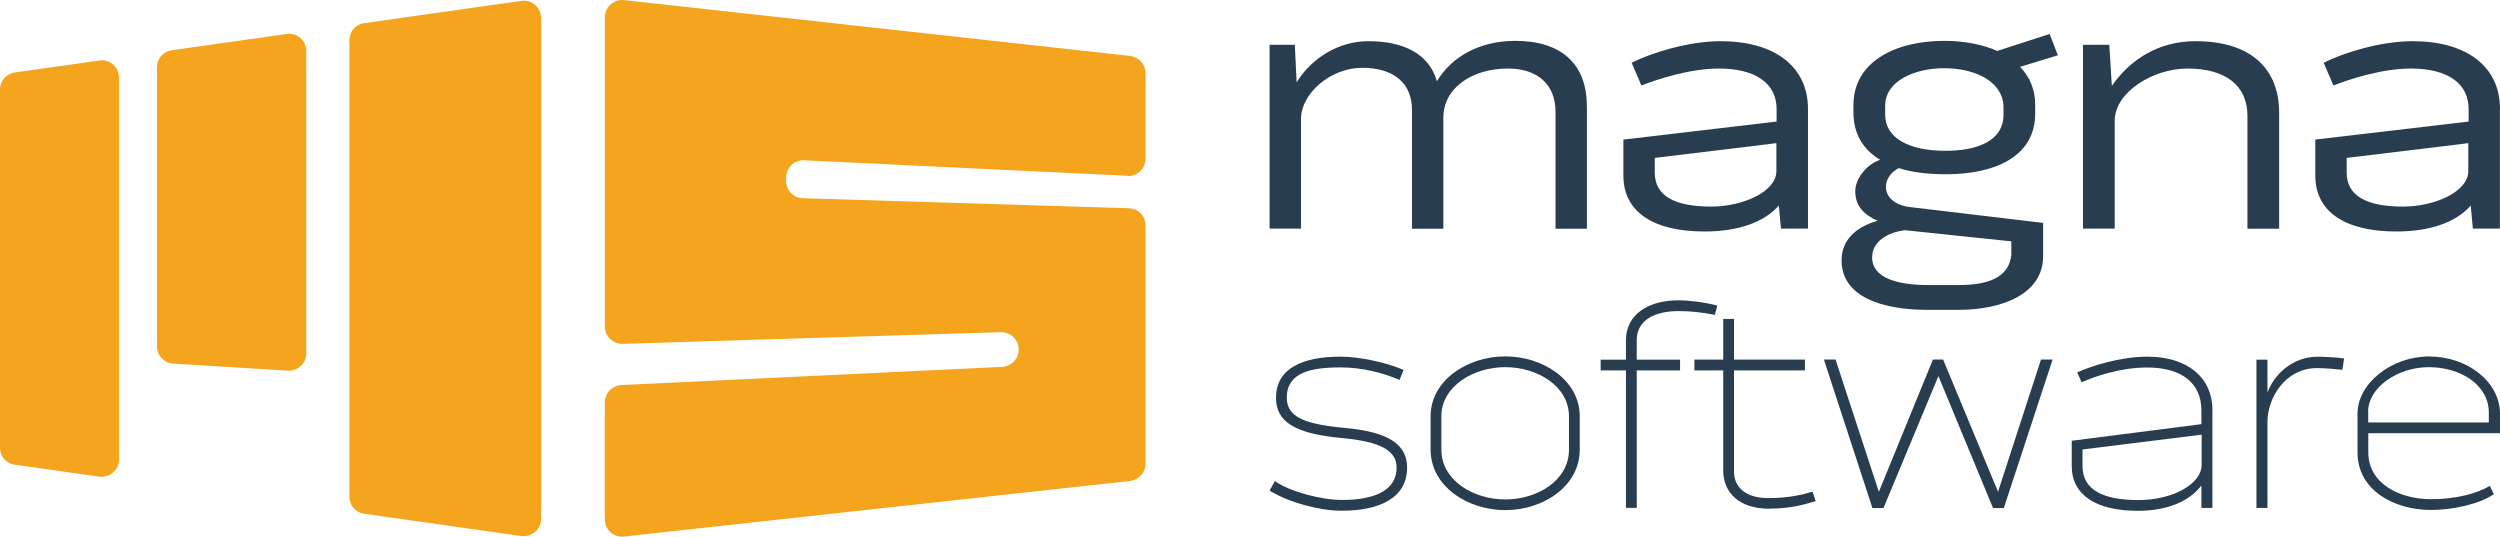 <?xml version="1.0" encoding="UTF-8"?>
<svg id="Layer_1" xmlns="http://www.w3.org/2000/svg" version="1.1" viewBox="0 0 235.795 50.615">
  <!-- Generator: Adobe Illustrator 29.5.1, SVG Export Plug-In . SVG Version: 2.1.0 Build 141)  -->
  <defs>
    <style>
      .st0 {
        fill: #283d4f;
      }

      .st1 {
        fill: #f5a41d;
      }
    </style>
  </defs>
  <g>
    <path class="st0" d="M149.675,9.974v11.6h-2.96v-11.03c0-2.45-1.56-4.08-4.49-4.08-3.4,0-6.09,1.84-6.09,4.63v10.48h-2.96v-11.23c0-2.45-1.67-3.95-4.69-3.95s-5.78,2.45-5.78,4.83v10.34h-2.96V4.224h2.38l.17,3.54c1.39-2.24,3.91-3.88,6.77-3.88,3.2,0,5.71,1.12,6.46,3.78,1.46-2.41,4.12-3.81,7.41-3.81,4.35,0,6.73,2.21,6.73,6.12h.01Z"/>
    <path class="st0" d="M170.525,10.274v11.29h-2.55l-.2-2.18c-1.33,1.53-3.74,2.45-7.01,2.45-4.86,0-7.65-1.87-7.65-5.27v-3.4l14.45-1.7v-1.19c0-2.45-2.04-3.81-5.44-3.81-2.75,0-5.85,1.02-7.31,1.6l-.92-2.14c1.84-.95,5.37-2.04,8.4-2.04,5.03,0,8.23,2.35,8.23,6.39ZM167.535,13.504l-11.46,1.39v1.39c0,2.24,1.97,3.2,5.31,3.2,3.06,0,6.12-1.43,6.16-3.3v-2.69l-.01.01Z"/>
    <path class="st0" d="M179.095,15.854c-.68.34-1.22.99-1.22,1.77,0,1.12,1.09,1.77,2.21,1.9l12.62,1.5v3.13c0,3.64-3.98,5.07-7.99,5.07h-2.96c-4.15,0-8.06-1.19-8.06-4.66,0-2.01,1.46-3.2,3.4-3.74-1.22-.54-2.11-1.33-2.11-2.79,0-1.09.95-2.48,2.35-2.96-1.6-.95-2.52-2.45-2.52-4.46v-.71c0-4.01,3.84-6.05,8.57-6.05,1.9,0,3.61.34,5,.95l4.93-1.6.78,2.01-3.57,1.09c.92.95,1.43,2.14,1.43,3.54v.88c0,4.05-3.81,5.71-8.4,5.71-1.67,0-3.2-.17-4.46-.58ZM189.705,24.054v-1.29l-10.03-1.05c-1.53.17-3.1,1.02-3.1,2.55,0,2.07,2.65,2.62,5.27,2.62h2.93c2.62,0,4.69-.65,4.93-2.82v-.01ZM177.805,10.824c0,2.21,2.28,3.4,5.68,3.4,2.86,0,5.48-.85,5.48-3.4v-.85c-.14-2.38-2.79-3.54-5.58-3.54s-5.58,1.19-5.58,3.54v.85Z"/>
    <path class="st0" d="M214.965,10.654v10.92h-2.99v-10.65c0-2.86-2.07-4.46-5.65-4.46-3.27,0-6.87,2.24-6.87,4.93v10.17h-2.99V4.224h2.48l.24,3.88c1.77-2.55,4.46-4.22,7.89-4.22,5.1,0,7.89,2.48,7.89,6.77Z"/>
    <path class="st0" d="M235.785,10.274v11.29h-2.55l-.2-2.18c-1.33,1.53-3.74,2.45-7.01,2.45-4.86,0-7.65-1.87-7.65-5.27v-3.4l14.46-1.7v-1.19c0-2.45-2.04-3.81-5.44-3.81-2.76,0-5.85,1.02-7.31,1.6l-.92-2.14c1.84-.95,5.37-2.04,8.4-2.04,5.03,0,8.23,2.35,8.23,6.39h-.01ZM232.795,13.504l-11.46,1.39v1.39c0,2.24,1.97,3.2,5.31,3.2,3.06,0,6.12-1.43,6.16-3.3v-2.69l-.01.01Z"/>
  </g>
  <g>
    <path class="st0" d="M132.715,44.06c.024,2.958-2.684,4.111-6.166,4.111-2.08,0-4.965-.766-6.803-1.894l.492-.903c1.451,1.016,4.417,1.781,6.336,1.781,2.934,0,5.151-.822,5.151-3.047,0-1.644-1.564-2.467-5.207-2.797-4.441-.411-6.166-1.564-6.166-3.78,0-2.853,2.604-3.893,6.086-3.893,1.757,0,4.361.548,5.949,1.257l-.387.935c-1.62-.685-3.539-1.177-5.562-1.177-2.773,0-5.07.468-5.07,2.853,0,1.781,1.564,2.499,5.481,2.853,4.192.387,5.836,1.588,5.868,3.7Z"/>
    <path class="st0" d="M148.998,39.264v3.152c0,3.426-3.426,5.699-7.021,5.699s-7.045-2.273-7.045-5.699v-3.152c0-3.402,3.482-5.651,7.045-5.651s7.021,2.249,7.021,5.651ZM147.982,39.264c0-2.853-2.991-4.635-6.005-4.635s-6.029,1.806-6.029,4.635v3.152c0,2.878,2.991,4.691,6.029,4.691s6.005-1.806,6.005-4.691v-3.152Z"/>
    <path class="st0" d="M153.358,32.082c0-2.442,2.136-3.756,4.933-3.756,1.072,0,2.547.193,3.676.492l-.218.879c-1.29-.25-2.33-.355-3.426-.355-2.386,0-3.95.935-3.95,2.741v1.838h4.087v1.016h-4.087v12.962h-1.016v-12.962h-2.386v-1.016h2.386v-1.838Z"/>
    <path class="st0" d="M170.955,46.365l.298.903c-.903.25-2.225.709-4.441.709-2.66,0-4.28-1.427-4.28-3.595v-9.447h-2.716v-1.016h2.716v-3.837h1.016v3.837h6.69v1.016h-6.69v9.544c0,1.532,1.177,2.499,3.208,2.499s3.265-.33,4.192-.605l.008-.008Z"/>
    <path class="st0" d="M188.447,46.389l4.055-12.478h1.096l-4.603,14.009h-1.016l-5.151-12.446-5.183,12.446h-1.04l-4.578-14.009h1.096l4.087,12.478,5.102-12.478h.959l5.183,12.478h-.008Z"/>
    <path class="st0" d="M208.671,38.692v9.213h-1.04v-2.112c-1.072,1.395-3.047,2.386-6.005,2.386-3.869,0-6.223-1.451-6.223-4.224v-2.386l12.228-1.564v-1.314c0-2.579-1.894-4.03-5.102-4.03-2.636,0-5.102.903-6.199,1.395l-.411-.935c1.257-.572,4.03-1.483,6.61-1.483,3.756,0,6.142,1.943,6.142,5.046v.008ZM207.655,40.997l-11.237,1.395v1.564c0,2.273,1.975,3.208,5.264,3.208s5.949-1.532,5.973-3.289v-2.878Z"/>
    <path class="st0" d="M221.093,33.807l-.161,1.072c-.709-.081-1.701-.161-2.41-.161-2.958,0-4.659,2.797-4.659,5.07v8.117h-1.04v-13.985h1.04v3.095c.629-1.701,2.362-3.369,4.716-3.369.798,0,1.725.056,2.523.161h-.008Z"/>
    <path class="st0" d="M234.828,45.817l.387.798c-1.427.959-3.917,1.483-5.925,1.483-3.458,0-6.932-1.838-6.932-5.425v-3.676c0-2.821,3.184-5.377,6.747-5.377s6.658,2.33,6.69,5.377v1.862h-12.422v1.806c0,2.958,2.958,4.417,5.925,4.417,2.386,0,4.361-.548,5.538-1.257l-.008-.008ZM223.366,38.829v1.016h11.374v-.935c0-2.604-2.66-4.28-5.651-4.28s-5.731,1.943-5.731,4.192l.008.008Z"/>
  </g>
  <path class="st1" d="M106.332,16.576l-30.475-1.457c-.92-.051-1.713.69-1.713,1.636v.307c0,.895.69,1.611,1.585,1.636l30.757.946c.869.026,1.56.741,1.56,1.611v22.473c0,.844-.639,1.534-1.457,1.636l-10.508,1.151-37.225,4.091c-.972.102-1.815-.639-1.815-1.636v-11.019c0-.869.69-1.585,1.56-1.636l35.921-1.713c.869-.051,1.56-.767,1.56-1.636,0-.92-.767-1.662-1.687-1.636l-35.665,1.099c-.92.026-1.687-.716-1.687-1.636V1.645c0-.972.844-1.739,1.815-1.636l15.289,1.687,32.444,3.579c.818.102,1.457.793,1.457,1.636v8.054c0,.946-.793,1.687-1.713,1.636v-.026ZM32.955,3.793v43.054c0,.818.588,1.508,1.406,1.611l14.803,2.096c.972.128,1.866-.614,1.866-1.611V1.697c0-.997-.869-1.764-1.866-1.611l-14.803,2.096c-.818.102-1.406.793-1.406,1.611ZM14.803,6.35v26.308c0,.869.665,1.585,1.534,1.636l10.815.665c.946.051,1.739-.69,1.739-1.636V4.816c0-.997-.869-1.764-1.866-1.611l-10.815,1.534c-.818.102-1.406.793-1.406,1.611ZM0,8.446v33.774c0,.818.588,1.508,1.406,1.611l7.951,1.125c.972.128,1.866-.614,1.866-1.611V7.321c0-.997-.869-1.764-1.866-1.611l-7.951,1.125c-.818.102-1.406.793-1.406,1.611h0Z"/>
</svg>